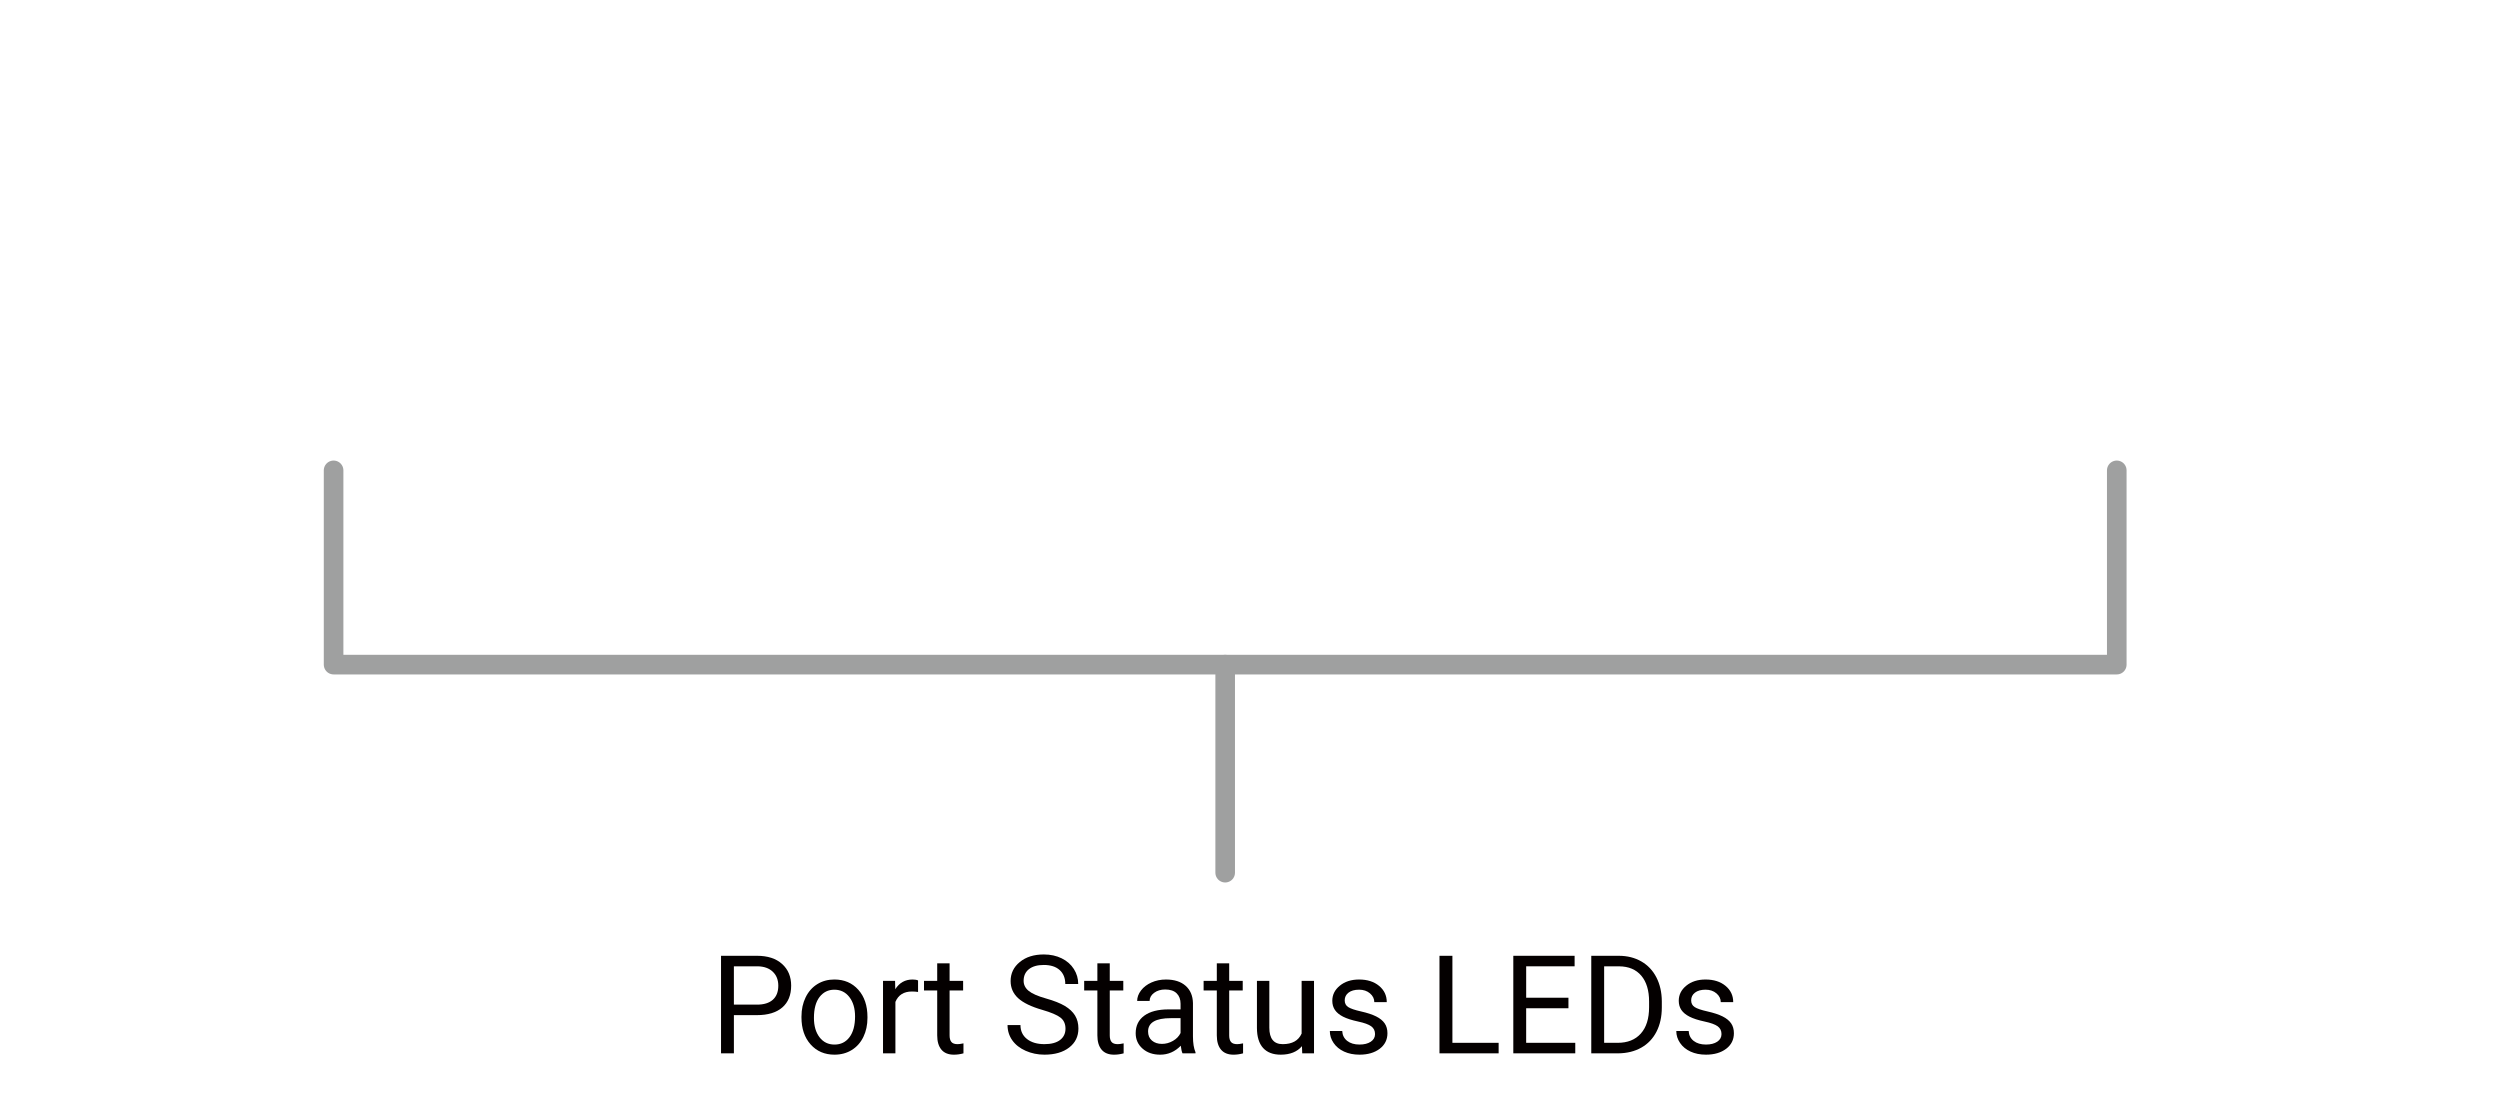 <?xml version="1.0" encoding="utf-8"?>
<!-- Generator: Adobe Illustrator 17.0.0, SVG Export Plug-In . SVG Version: 6.00 Build 0)  -->
<!DOCTYPE svg PUBLIC "-//W3C//DTD SVG 1.1//EN" "http://www.w3.org/Graphics/SVG/1.1/DTD/svg11.dtd">
<svg version="1.1" id="圖層_1" xmlns="http://www.w3.org/2000/svg" xmlns:xlink="http://www.w3.org/1999/xlink" x="0px" y="0px"
	 width="255.118px" height="113.386px" viewBox="0 0 255.118 113.386" enable-background="new 0 0 255.118 113.386"
	 xml:space="preserve">
<g>
	<g enable-background="new    ">
		<path fill="#040000" d="M74.892,103.593v3.896h-1.313v-9.953h3.671c1.089,0,1.942,0.278,2.56,0.834s0.926,1.292,0.926,2.208
			c0,0.966-0.302,1.71-0.906,2.231c-0.604,0.522-1.469,0.783-2.594,0.783H74.892z M74.892,102.52h2.358
			c0.702,0,1.24-0.165,1.613-0.496s0.561-0.81,0.561-1.435c0-0.594-0.187-1.068-0.561-1.425s-0.886-0.541-1.538-0.555h-2.434V102.52
			z"/>
		<path fill="#040000" d="M81.789,103.723c0-0.725,0.143-1.376,0.427-1.955s0.681-1.025,1.189-1.34s1.088-0.472,1.74-0.472
			c1.007,0,1.822,0.349,2.444,1.046s0.933,1.625,0.933,2.782v0.089c0,0.72-0.138,1.366-0.414,1.938
			c-0.276,0.571-0.67,1.017-1.183,1.336s-1.102,0.479-1.767,0.479c-1.002,0-1.815-0.349-2.437-1.046s-0.933-1.62-0.933-2.769
			V103.723z M83.06,103.874c0,0.82,0.19,1.479,0.571,1.976s0.89,0.745,1.528,0.745c0.643,0,1.153-0.252,1.531-0.755
			c0.378-0.504,0.567-1.209,0.567-2.116c0-0.812-0.192-1.469-0.578-1.972c-0.385-0.504-0.896-0.756-1.535-0.756
			c-0.625,0-1.128,0.248-1.511,0.745S83.06,102.949,83.06,103.874z"/>
		<path fill="#040000" d="M93.684,101.228c-0.191-0.032-0.399-0.048-0.622-0.048c-0.83,0-1.392,0.354-1.688,1.06v5.25h-1.265v-7.396
			h1.23l0.021,0.854c0.415-0.661,1.002-0.991,1.764-0.991c0.246,0,0.433,0.032,0.561,0.096V101.228z"/>
		<path fill="#040000" d="M96.903,98.302v1.791h1.381v0.978h-1.381v4.593c0,0.297,0.062,0.519,0.185,0.667s0.333,0.223,0.629,0.223
			c0.146,0,0.346-0.027,0.602-0.082v1.02c-0.333,0.091-0.656,0.136-0.971,0.136c-0.565,0-0.991-0.171-1.278-0.513
			s-0.431-0.827-0.431-1.456v-4.587h-1.347v-0.978h1.347v-1.791H96.903z"/>
		<path fill="#040000" d="M106.357,103.053c-1.125-0.323-1.945-0.722-2.458-1.192c-0.513-0.473-0.769-1.055-0.769-1.747
			c0-0.784,0.313-1.433,0.94-1.944c0.626-0.514,1.441-0.77,2.444-0.77c0.684,0,1.293,0.132,1.829,0.396s0.95,0.629,1.244,1.094
			s0.441,0.973,0.441,1.524h-1.319c0-0.604-0.191-1.078-0.574-1.424c-0.383-0.345-0.923-0.518-1.62-0.518
			c-0.647,0-1.152,0.143-1.514,0.428c-0.362,0.286-0.543,0.682-0.543,1.188c0,0.406,0.172,0.75,0.516,1.03
			c0.344,0.281,0.93,0.538,1.757,0.771c0.827,0.233,1.474,0.49,1.941,0.77c0.467,0.281,0.813,0.607,1.039,0.981
			s0.338,0.813,0.338,1.319c0,0.807-0.314,1.453-0.943,1.938c-0.629,0.486-1.47,0.729-2.522,0.729c-0.684,0-1.322-0.131-1.914-0.393
			c-0.592-0.263-1.049-0.621-1.371-1.077s-0.482-0.973-0.482-1.552h1.319c0,0.602,0.222,1.076,0.667,1.426
			c0.444,0.348,1.038,0.522,1.781,0.522c0.693,0,1.224-0.142,1.593-0.424s0.554-0.668,0.554-1.155s-0.171-0.865-0.513-1.131
			C107.875,103.576,107.255,103.313,106.357,103.053z"/>
		<path fill="#040000" d="M113.248,98.302v1.791h1.381v0.978h-1.381v4.593c0,0.297,0.062,0.519,0.185,0.667s0.333,0.223,0.629,0.223
			c0.146,0,0.346-0.027,0.602-0.082v1.02c-0.333,0.091-0.656,0.136-0.971,0.136c-0.565,0-0.991-0.171-1.278-0.513
			s-0.431-0.827-0.431-1.456v-4.587h-1.347v-0.978h1.347v-1.791H113.248z"/>
		<path fill="#040000" d="M120.672,107.49c-0.073-0.146-0.132-0.405-0.178-0.779c-0.588,0.61-1.29,0.916-2.105,0.916
			c-0.729,0-1.327-0.206-1.794-0.619c-0.467-0.412-0.701-0.935-0.701-1.568c0-0.771,0.293-1.368,0.878-1.795
			c0.585-0.426,1.409-0.639,2.471-0.639h1.23v-0.581c0-0.442-0.132-0.794-0.396-1.056c-0.264-0.263-0.654-0.394-1.169-0.394
			c-0.451,0-0.83,0.114-1.135,0.342s-0.458,0.504-0.458,0.827h-1.271c0-0.369,0.131-0.726,0.393-1.07
			c0.262-0.344,0.618-0.616,1.066-0.816s0.942-0.301,1.48-0.301c0.852,0,1.52,0.213,2.003,0.639
			c0.483,0.427,0.734,1.014,0.752,1.761v3.404c0,0.679,0.086,1.219,0.26,1.62v0.109H120.672z M118.573,106.526
			c0.396,0,0.772-0.103,1.128-0.308s0.613-0.472,0.772-0.8v-1.518h-0.991c-1.549,0-2.324,0.453-2.324,1.36
			c0,0.396,0.132,0.706,0.396,0.93S118.159,106.526,118.573,106.526z"/>
		<path fill="#040000" d="M125.436,98.302v1.791h1.381v0.978h-1.381v4.593c0,0.297,0.062,0.519,0.185,0.667s0.333,0.223,0.629,0.223
			c0.146,0,0.346-0.027,0.602-0.082v1.02c-0.333,0.091-0.656,0.136-0.971,0.136c-0.565,0-0.991-0.171-1.278-0.513
			s-0.431-0.827-0.431-1.456v-4.587h-1.347v-0.978h1.347v-1.791H125.436z"/>
		<path fill="#040000" d="M132.861,106.758c-0.492,0.579-1.215,0.868-2.167,0.868c-0.789,0-1.389-0.229-1.802-0.688
			c-0.412-0.457-0.621-1.136-0.625-2.033v-4.813h1.265v4.778c0,1.121,0.455,1.682,1.367,1.682c0.966,0,1.608-0.36,1.928-1.08v-5.38
			h1.265v7.396h-1.203L132.861,106.758z"/>
		<path fill="#040000" d="M140.319,105.528c0-0.342-0.129-0.607-0.387-0.796c-0.257-0.189-0.706-0.353-1.347-0.489
			c-0.64-0.137-1.148-0.301-1.524-0.492s-0.653-0.419-0.834-0.684c-0.18-0.265-0.27-0.579-0.27-0.943
			c0-0.606,0.256-1.119,0.769-1.538s1.168-0.629,1.966-0.629c0.838,0,1.519,0.217,2.04,0.649c0.522,0.433,0.783,0.986,0.783,1.661
			h-1.271c0-0.347-0.147-0.645-0.441-0.896s-0.664-0.376-1.11-0.376c-0.461,0-0.82,0.101-1.08,0.301s-0.39,0.463-0.39,0.786
			c0,0.306,0.12,0.535,0.362,0.69c0.241,0.155,0.678,0.303,1.309,0.444c0.632,0.142,1.143,0.31,1.535,0.506
			c0.392,0.196,0.683,0.432,0.871,0.708c0.189,0.275,0.284,0.611,0.284,1.008c0,0.661-0.265,1.19-0.793,1.59
			c-0.529,0.398-1.215,0.598-2.058,0.598c-0.593,0-1.117-0.104-1.572-0.314c-0.456-0.21-0.813-0.502-1.07-0.879
			c-0.257-0.375-0.386-0.782-0.386-1.22h1.265c0.022,0.424,0.192,0.76,0.509,1.009c0.317,0.248,0.735,0.372,1.255,0.372
			c0.479,0,0.862-0.097,1.151-0.29C140.174,106.11,140.319,105.851,140.319,105.528z"/>
		<path fill="#040000" d="M148.214,106.417h4.717v1.073h-6.036v-9.953h1.319V106.417z"/>
		<path fill="#040000" d="M160.054,102.889h-4.313v3.527h5.011v1.073h-6.323v-9.953h6.255v1.073h-4.942v3.206h4.313V102.889z"/>
		<path fill="#040000" d="M162.385,107.49v-9.953h2.81c0.865,0,1.631,0.191,2.297,0.574c0.665,0.383,1.179,0.928,1.541,1.634
			s0.546,1.518,0.551,2.434v0.636c0,0.938-0.182,1.762-0.544,2.468s-0.879,1.249-1.552,1.627c-0.672,0.378-1.455,0.572-2.348,0.581
			H162.385z M163.698,98.61v7.807h1.381c1.012,0,1.799-0.314,2.361-0.944c0.563-0.629,0.845-1.525,0.845-2.688v-0.582
			c0-1.131-0.266-2.01-0.797-2.638c-0.53-0.627-1.284-0.945-2.259-0.954H163.698z"/>
		<path fill="#040000" d="M175.674,105.528c0-0.342-0.129-0.607-0.387-0.796c-0.257-0.189-0.706-0.353-1.347-0.489
			c-0.64-0.137-1.148-0.301-1.524-0.492s-0.653-0.419-0.834-0.684c-0.18-0.265-0.27-0.579-0.27-0.943
			c0-0.606,0.256-1.119,0.769-1.538s1.168-0.629,1.966-0.629c0.838,0,1.519,0.217,2.04,0.649c0.522,0.433,0.783,0.986,0.783,1.661
			h-1.271c0-0.347-0.147-0.645-0.441-0.896s-0.664-0.376-1.11-0.376c-0.461,0-0.82,0.101-1.08,0.301s-0.39,0.463-0.39,0.786
			c0,0.306,0.12,0.535,0.362,0.69c0.241,0.155,0.678,0.303,1.309,0.444c0.632,0.142,1.143,0.31,1.535,0.506
			c0.392,0.196,0.683,0.432,0.871,0.708c0.189,0.275,0.284,0.611,0.284,1.008c0,0.661-0.265,1.19-0.793,1.59
			c-0.529,0.398-1.215,0.598-2.058,0.598c-0.593,0-1.117-0.104-1.572-0.314c-0.456-0.21-0.813-0.502-1.07-0.879
			c-0.257-0.375-0.386-0.782-0.386-1.22h1.265c0.022,0.424,0.192,0.76,0.509,1.009c0.317,0.248,0.735,0.372,1.255,0.372
			c0.479,0,0.862-0.097,1.151-0.29C175.53,106.11,175.674,105.851,175.674,105.528z"/>
	</g>
</g>
<g>
	
		<line fill="none" stroke="#9FA0A0" stroke-width="2" stroke-linecap="round" stroke-linejoin="round" stroke-miterlimit="10" x1="125.026" y1="67.823" x2="125.026" y2="89.055"/>
	
		<polyline fill="none" stroke="#9FA0A0" stroke-width="2" stroke-linecap="round" stroke-linejoin="round" stroke-miterlimit="10" points="
		34.042,47.998 34.042,67.824 216.011,67.824 216.011,47.998 	"/>
</g>
</svg>
